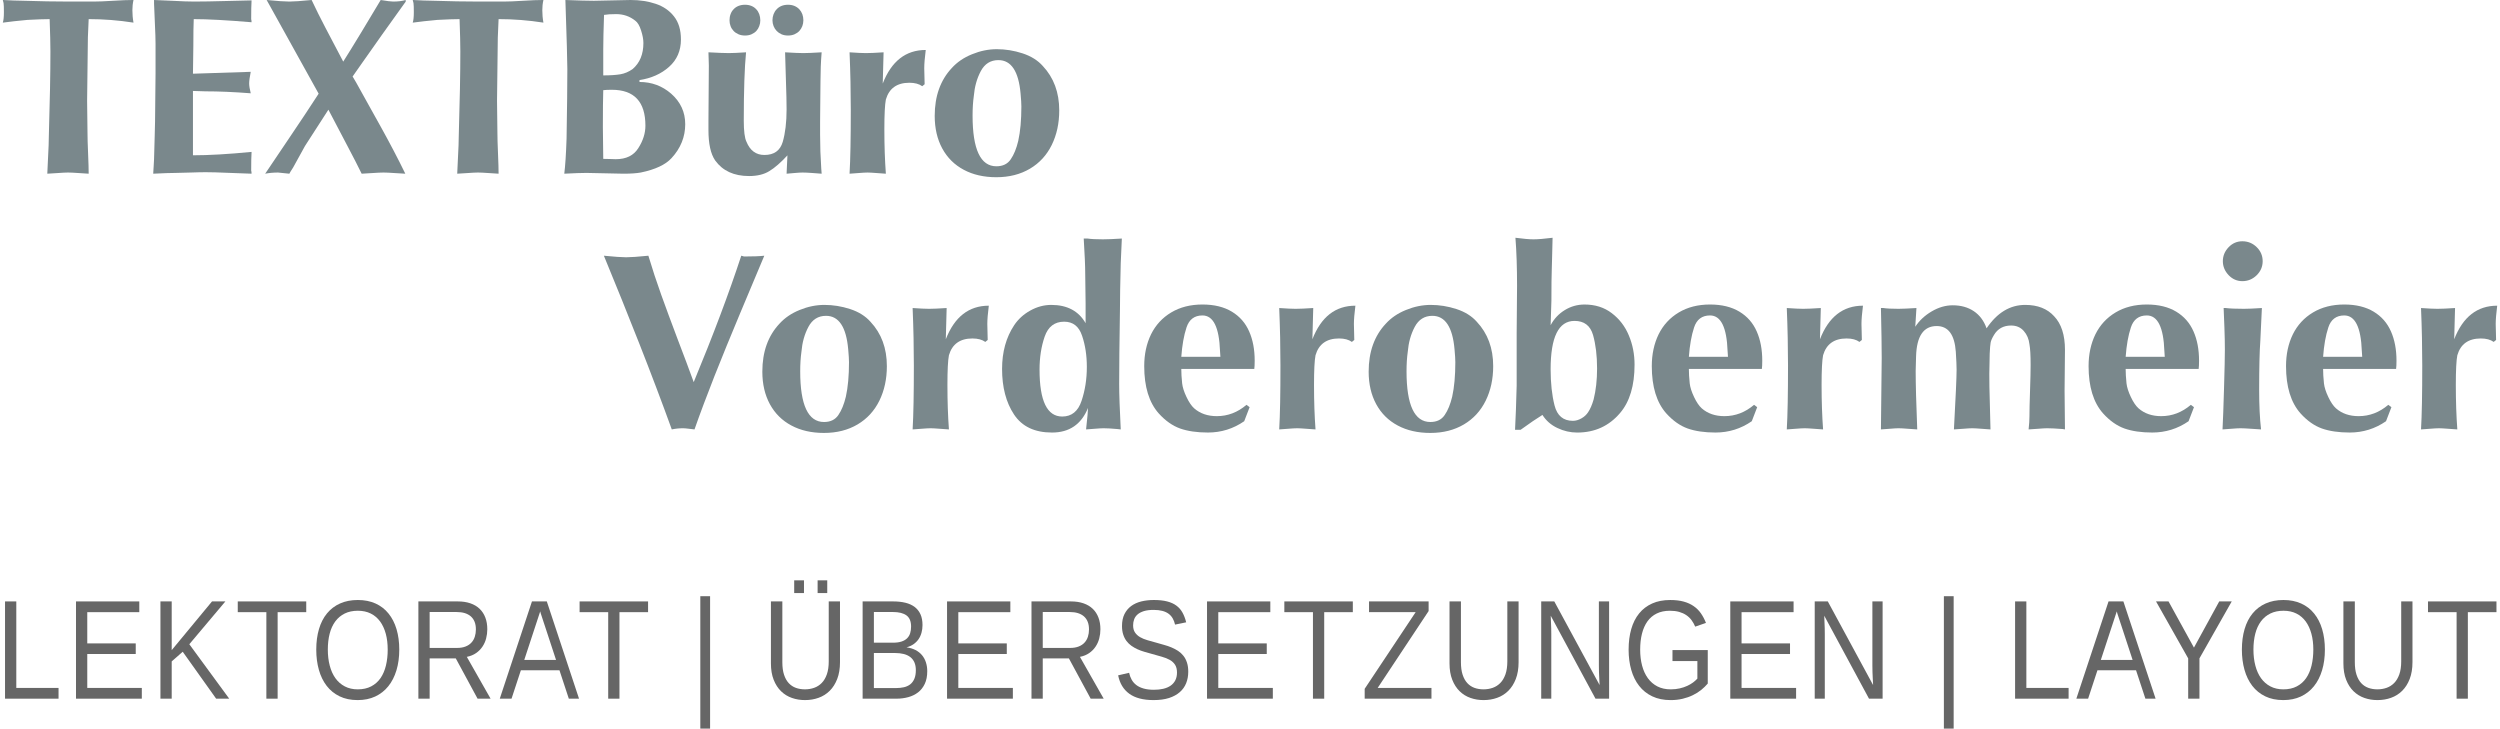 <?xml version="1.0" encoding="UTF-8"?>
<!DOCTYPE svg PUBLIC "-//W3C//DTD SVG 1.1//EN" "http://www.w3.org/Graphics/SVG/1.1/DTD/svg11.dtd">
<!-- Creator: CorelDRAW X7 -->
<svg xmlns="http://www.w3.org/2000/svg" xml:space="preserve" width="175px" height="51px" version="1.1" style="shape-rendering:geometricPrecision; text-rendering:geometricPrecision; image-rendering:optimizeQuality; fill-rule:evenodd; clip-rule:evenodd"
viewBox="0 0 4086697 1193655"
 xmlns:xlink="http://www.w3.org/1999/xlink">
 <defs>
  <style type="text/css">
   <![CDATA[
    .fil2 {fill:#666666;fill-rule:nonzero}
    .fil0 {fill:#7A888C;fill-rule:nonzero}
    .fil1 {fill:#7A888C;fill-rule:nonzero}
   ]]>
  </style>
 </defs>
 <g id="Ebene_x0020_1">
  <path class="fil0" d="M139404 61287c0,11726 -204,28994 -632,52017 -427,23023 -641,40179 -641,51691 0,5756 102,14496 315,26222 214,11726 326,20680 326,26854 0,7141 316,18225 958,33262 642,15026 958,26110 958,33251 -3199,-214 -8629,-529 -16412,-1069 -7681,-530 -13539,-846 -17482,-846 -3728,0 -9270,316 -16738,846 -7569,540 -13213,855 -17155,1069 214,-6713 642,-16524 1385,-29635 744,-13101 1070,-22911 1070,-29197 1803,-59586 2659,-106692 2659,-141339 0,-12256 -428,-29951 -1273,-53077 -8110,0 -20253,428 -36461,1284 -15668,1385 -29095,2985 -40281,4472 1273,-3840 1803,-9596 1803,-17267 0,-6816 -102,-11614 -530,-14711 -214,-428 -427,-1273 -641,-2557 -214,-1273 -428,-2129 -632,-2557 13743,744 24195,1172 31326,1172 29951,957 55114,1385 75468,1385l42848 0c7244,0 17584,-428 31123,-1273 13539,-856 24623,-1284 33363,-1284 -1283,5756 -1813,11298 -1813,16738 0,6499 530,13325 1813,20354 -24622,-3840 -49143,-5756 -73440,-5756l-1284 29951z"/>
  <path id="1" class="fil0" d="M247798 0c7457,214 18011,642 31652,1385 13651,744 24949,1172 34005,1172 14069,0 30695,-316 49990,-846 19183,-539 33893,-855 44121,-1069 -417,6825 -631,17053 -631,30694 417,1284 631,2985 631,5114 -40606,-3402 -72157,-5114 -94752,-5114 -428,9811 -642,24307 -642,43592 0,5114 -102,12683 -316,22922 -214,10228 -316,17797 -316,22911l94641 -3087c-1701,8527 -2557,14915 -2557,19183 0,3729 856,9057 2557,15984 -27598,-2129 -52333,-3199 -74185,-3199 -2129,0 -5429,-101 -10014,-315 -4584,-214 -8099,-316 -10442,-316l0 53178 0 52231c25581,0 57661,-1814 96026,-5542 -417,6713 -631,16951 -631,30592 417,1274 631,2985 631,5114 -8312,-214 -20782,-641 -37509,-1385 -16636,-744 -29106,-1070 -37419,-1070 -5542,0 -13743,112 -24826,540 -10982,428 -19081,632 -24307,632 -7672,0 -20039,428 -37093,1283 316,-2557 530,-6611 744,-12041 214,-5328 428,-9169 642,-11726 214,-7885 530,-20568 1069,-38162 530,-17583 744,-30796 744,-39649 0,-6815 102,-17268 316,-31224 214,-14069 326,-24623 326,-31551l0 -48604c0,-7141 -326,-18123 -1070,-32935 -743,-14711 -1171,-25683 -1385,-32936l0 -5756z"/>
  <path id="2" class="fil0" d="M432291 0c17380,1711 29737,2557 37204,2557 7030,0 19081,-846 36451,-2557 6825,14599 14385,29635 22494,45191 8201,15567 18011,34108 29309,55746 8201,-13000 18011,-28882 29309,-47535 11298,-18765 21954,-36562 32080,-53402 10024,1711 16840,2557 20466,2557 7997,0 14813,-846 20467,-2557l0 2669 -38906 54360c-5328,7559 -10656,15128 -15984,22697 -5338,7672 -10768,15241 -16096,22810 -5328,7569 -10666,15240 -15994,22809l5756 9699c6825,12255 13753,24837 20894,37622 7141,12795 13967,25051 20467,36776 6499,11726 13111,23981 19926,36980 6826,12898 13223,25693 19295,38162 -4055,-214 -10024,-529 -17797,-1069 -7784,-530 -13753,-846 -17910,-846 -4156,0 -10126,316 -18123,846 -8099,540 -13957,855 -17685,1069 -5756,-11725 -13326,-26752 -22922,-44763 -9484,-18123 -20039,-38162 -31550,-60116l-38366 59474 -17268 31337c-1283,2557 -2771,5012 -4482,7569 -1701,2557 -2985,4686 -3831,6499 -11511,-1283 -17695,-1915 -18551,-1915 -7569,0 -14598,632 -21098,1915 7569,-11399 20569,-30694 39008,-57874 18337,-27078 34535,-51487 48604,-73227l-85167 -153483z"/>
  <path id="3" class="fil0" d="M810987 61287c0,11726 -204,28994 -632,52017 -428,23023 -642,40179 -642,51691 0,5756 102,14496 316,26222 214,11726 326,20680 326,26854 0,7141 316,18225 958,33262 641,15026 957,26110 957,33251 -3199,-214 -8629,-529 -16412,-1069 -7681,-530 -13539,-846 -17481,-846 -3729,0 -9271,316 -16738,846 -7569,540 -13213,855 -17156,1069 214,-6713 642,-16524 1386,-29635 744,-13101 1070,-22911 1070,-29197 1803,-59586 2658,-106692 2658,-141339 0,-12256 -427,-29951 -1273,-53077 -8109,0 -20252,428 -36461,1284 -15668,1385 -29095,2985 -40280,4472 1273,-3840 1803,-9596 1803,-17267 0,-6816 -102,-11614 -530,-14711 -214,-428 -428,-1273 -642,-2557 -214,-1273 -428,-2129 -631,-2557 13742,744 24195,1172 31326,1172 29951,957 55113,1385 75468,1385l42848 0c7243,0 17583,-428 31122,-1273 13539,-856 24623,-1284 33364,-1284 -1284,5756 -1813,11298 -1813,16738 0,6499 529,13325 1813,20354 -24623,-3840 -49144,-5756 -73441,-5756l-1283 29951z"/>
  <path id="4" class="fil0" d="M1043126 134300c19825,0 37194,6398 51905,19183 15352,13539 23024,30165 23024,49989 0,20783 -7458,39334 -22382,55532 -9800,10768 -26650,18755 -50519,23665 -7142,1274 -16524,1915 -28250,1915 -6499,0 -16514,-214 -30053,-641 -13539,-428 -23767,-642 -30592,-642 -7997,0 -20141,428 -36349,1283 1599,-12785 2883,-31978 3739,-57558 845,-50204 1273,-88141 1273,-113834 0,-12469 -1059,-50203 -3199,-113192 21323,856 36879,1284 46689,1284 6928,0 17054,-214 30379,-642 13315,-428 23237,-642 29737,-642 15128,0 28881,2129 41249,6286 12357,4156 22381,10982 29950,20680 7570,9596 11298,22168 11298,37734 0,18327 -6509,33364 -19509,44875 -12897,11512 -29095,18654 -48390,21628l0 3097zm-11297 -21108c11827,-10126 17695,-24297 17695,-42736 0,-5970 -1284,-12795 -3841,-20680 -2445,-7784 -5643,-13112 -9484,-15883 -8955,-7141 -19397,-10768 -31336,-10768 -8415,0 -15027,428 -19825,1284 -856,24725 -1284,43490 -1284,56173l0 42950c11512,0 20895,-642 27934,-1813 7029,-1172 13743,-4045 20141,-8527zm-27608 147625c17166,0 29523,-6071 37092,-18337 7681,-12042 11512,-24195 11512,-36552 0,-39232 -18327,-58843 -54992,-58843 -5970,0 -10666,214 -14079,642 -417,13223 -631,33252 -631,60116 0,5654 102,14384 316,26008 213,11614 315,20467 315,26437 2354,0 5868,0 10453,203 4584,214 7885,326 10014,326z"/>
  <path id="5" class="fil1" d="M1285504 254532c-10880,11827 -20792,20456 -29635,25794 -8740,5430 -19824,8099 -33149,8099 -24837,0 -43378,-8527 -55634,-25580 -7355,-10667 -10982,-27292 -10982,-49990l0 -14609c0,-10330 112,-25468 326,-45405 204,-20038 316,-35167 316,-45405 0,-2659 -112,-6387 -316,-11084 -214,-4798 -326,-8415 -326,-10656 15455,856 26651,1284 33364,1284 6072,0 15556,-428 28250,-1284 -2456,24725 -3739,62143 -3739,112021 0,17053 1497,28565 4370,34423 5868,14496 15668,21750 29421,21750 15883,0 25795,-7142 30053,-21424 4157,-14395 6296,-32192 6296,-53402 0,-10555 -326,-26223 -1070,-47005 -743,-20680 -1171,-36135 -1385,-46363 13641,856 23665,1284 29849,1284 6285,0 16300,-428 30053,-1284 -1284,15353 -1916,31021 -1916,47321 0,7569 -112,18765 -326,33363 -214,14711 -315,25693 -315,33150l0 20996c0,18551 641,37194 1915,55746l642 8312c-3515,-214 -8639,-641 -15455,-1171 -6825,-530 -12153,-744 -15882,-744 -2669,0 -6927,214 -12683,744 -5868,530 -10340,957 -13427,1171l1385 -30052zm26111 -221280c0,3310 -642,6509 -1702,9494 -1181,2985 -2771,5644 -4910,7987 -2129,2241 -4798,4055 -7885,5440 -3199,1386 -6713,2027 -10656,2027 -3942,0 -7467,-641 -10656,-2027 -3097,-1385 -5756,-3199 -7895,-5440 -2231,-2343 -3943,-5002 -5114,-7987 -1172,-2985 -1814,-6184 -1814,-9494 0,-3617 642,-6928 1814,-10015 1171,-3086 2883,-5857 5114,-8099 2139,-2343 4798,-4156 7895,-5440 3189,-1273 6714,-1915 10656,-1915 3831,0 7355,642 10442,1915 3097,1284 5756,3097 7997,5440 2129,2242 3831,5013 5012,8099 1060,3087 1702,6398 1702,10015zm-70558 0c0,3310 -540,6509 -1712,9494 -1059,2985 -2658,5644 -4788,7987 -2139,2241 -4798,4055 -7895,5440 -3087,1386 -6713,2027 -10656,2027 -3942,0 -7457,-641 -10656,-2027 -3199,-1385 -5868,-3199 -7997,-5440 -2241,-2343 -3942,-5002 -5012,-7987 -1172,-2985 -1701,-6184 -1701,-9494 0,-3617 529,-6928 1701,-10015 1070,-3086 2771,-5857 5012,-8099 2129,-2343 4798,-4156 7997,-5440 3199,-1273 6714,-1915 10656,-1915 3841,0 7355,642 10442,1915 3199,1284 5756,3097 7895,5440 2231,2242 3831,5013 5002,8099 1070,3087 1712,6398 1712,10015z"/>
  <path id="6" class="fil1" d="M1506336 141228c-5114,-3729 -12143,-5654 -21098,-5654 -20252,0 -33150,9168 -38478,27506 -1599,8099 -2455,24296 -2455,48604 0,26966 856,51262 2455,72900 -3096,-214 -8098,-529 -14924,-1069 -6927,-530 -11940,-846 -15026,-846 -3525,0 -8527,316 -15027,846 -6397,540 -11298,855 -14496,1069 1385,-23451 2017,-58404 2017,-104879 0,-29421 -632,-60757 -2017,-94009 12041,856 20996,1284 26853,1284 6398,0 15995,-428 28892,-1284l-1386 51161c14273,-36664 37724,-55001 70446,-55001 -1599,12683 -2445,22707 -2445,29950 0,2670 102,6928 316,12796 214,5970 316,10442 316,13427l-3943 3199z"/>
  <path id="7" class="fil1" d="M1526793 189933c0,-32507 9382,-58730 28147,-78656 8527,-9383 19499,-16952 32936,-22382 13529,-5542 27068,-8313 40607,-8313 14069,0 28137,2231 42206,6816 13957,4584 25051,11511 33252,20792 17909,19071 26864,43378 26864,72687 0,21108 -4055,39863 -12255,56601 -8211,16626 -20039,29625 -35707,38895 -15668,9281 -34006,13967 -55114,13967 -20354,0 -38152,-4054 -53290,-12153 -15240,-8099 -26966,-19713 -35279,-34953 -8201,-15139 -12367,-32834 -12367,-53301zm64058 -32609c-1386,9800 -2017,20466 -2017,32080 0,55317 12999,83027 39007,83027 10554,0 18439,-3831 23553,-11512 5226,-7569 9271,-17583 12256,-30053 3413,-15352 5124,-34219 5124,-56387 0,-4686 -428,-11613 -1284,-20996 -3198,-36664 -15352,-55002 -36348,-55002 -12897,0 -22484,6082 -28881,18124 -6398,12041 -10127,25692 -11410,40719z"/>
  <path class="fil0" d="M1133234 703540c-1915,-214 -4900,-529 -9057,-1069 -4156,-530 -7355,-846 -9596,-846 -6500,0 -12684,632 -18552,1915 -15984,-44121 -33567,-90596 -52750,-139414 -19193,-48818 -38691,-97208 -58516,-145170 17267,1711 29411,2557 36552,2557 7142,0 19295,-846 36349,-2557 6397,21424 13427,42746 20996,63844 7569,21108 16524,45303 26864,72697 10442,27282 19285,50835 26426,70558 32294,-77913 58201,-146983 77913,-207099 1182,326 2140,530 2771,744 642,112 1182,326 1712,540 14924,0 26008,-428 33251,-1284 -10870,25906 -24195,57447 -39751,94651 -15566,37092 -29523,71413 -42002,102852 -12358,31550 -23340,60543 -32610,87081z"/>
  <path id="1" class="fil0" d="M1244388 608889c0,-32508 9383,-58730 28148,-78656 8527,-9383 19499,-16952 32936,-22382 13529,-5542 27068,-8313 40607,-8313 14068,0 28137,2231 42206,6815 13957,4585 25051,11512 33252,20793 17909,19071 26864,43378 26864,72687 0,21108 -4055,39863 -12256,56601 -8211,16626 -20038,29625 -35707,38895 -15668,9281 -34005,13967 -55113,13967 -20355,0 -38152,-4054 -53290,-12153 -15241,-8099 -26966,-19713 -35279,-34953 -8201,-15139 -12368,-32834 -12368,-53301zm64058 -32609c-1385,9800 -2017,20466 -2017,32080 0,55317 12999,83027 39008,83027 10554,0 18439,-3831 23553,-11512 5226,-7569 9271,-17583 12255,-30053 3413,-15352 5125,-34219 5125,-56387 0,-4686 -428,-11613 -1284,-20996 -3199,-36664 -15352,-55002 -36348,-55002 -12898,0 -22484,6082 -28882,18124 -6397,12041 -10126,25692 -11410,40719z"/>
  <path id="2" class="fil0" d="M1609657 560184c-5114,-3729 -12144,-5654 -21098,-5654 -20253,0 -33150,9168 -38478,27505 -1600,8099 -2455,24297 -2455,48604 0,26966 855,51263 2455,72901 -3097,-214 -8099,-529 -14925,-1069 -6927,-530 -11939,-846 -15026,-846 -3525,0 -8527,316 -15026,846 -6398,540 -11298,855 -14497,1069 1385,-23451 2017,-58404 2017,-104879 0,-29421 -632,-60757 -2017,-94009 12041,856 20996,1284 26854,1284 6398,0 15994,-428 28891,-1284l-1385 51161c14272,-36664 37724,-55002 70446,-55002 -1600,12684 -2445,22708 -2445,29951 0,2669 101,6928 315,12796 214,5970 316,10442 316,13427l-3942 3199z"/>
  <path id="3" class="fil0" d="M1777321 390818c5429,856 13742,1284 24938,1284 7243,0 17696,-428 31123,-1284 -642,12796 -1172,26223 -1814,40291 -855,33252 -1273,58405 -1273,75356 -856,54788 -1284,95711 -1284,122891 0,16198 856,40821 2557,74184l-5756 -641c-9382,-846 -16839,-1274 -22381,-1274 -3301,0 -8211,316 -14599,846 -6397,540 -11084,855 -14069,1069 2130,-19295 3189,-31020 3189,-35177 -10972,26864 -30582,40291 -58934,40291 -28463,0 -49144,-9800 -62245,-29523 -13111,-19712 -19621,-44661 -19621,-74714 0,-27822 6612,-51691 19835,-71627 6500,-9801 15241,-17798 26324,-23981 11084,-6184 22596,-9271 34424,-9271 26110,0 44875,10014 56275,29951l0 -32620c0,-5114 -102,-12999 -316,-23655 -214,-10666 -316,-18653 -316,-24195 0,-13223 -856,-32620 -2455,-58201l6398 0zm-78769 214771c0,51263 12367,76843 37194,76843 15352,0 26008,-8629 31662,-25784 5756,-17166 8629,-35605 8629,-55430 0,-18653 -2557,-35706 -7783,-51059 -5114,-15454 -14915,-23125 -29411,-23125 -15567,0 -26223,8099 -31877,24409 -5643,16310 -8414,34321 -8414,54146z"/>
  <path id="4" class="fil0" d="M1994852 584592c-214,-1069 -316,-2669 -316,-4798 0,-2129 -102,-3728 -316,-4686 -1386,-38906 -10982,-58302 -28779,-58302 -13112,0 -21852,6601 -26121,19712 -4370,13223 -7141,29207 -8527,48074l64059 0zm-64059 19825c0,6612 428,14599 1386,23665 754,6500 3097,13957 7141,22382 3953,8415 8211,14599 12582,18541 9698,8527 22065,12795 37092,12795 17909,0 34107,-6183 48604,-18551l5114 3841 -8843 23023c-17909,12358 -37734,18541 -59474,18541 -17909,0 -33149,-2241 -45517,-6601 -12469,-4482 -24195,-12694 -35065,-24735 -15882,-17899 -23767,-43694 -23767,-77485 0,-19397 3729,-36777 11186,-52119 7569,-15240 18551,-27180 33048,-35819 14384,-8628 31550,-12999 51161,-12999 19284,0 35279,3943 48176,11726 12897,7783 22269,18541 28351,32396 6072,13753 9057,29747 9057,47972 0,5970 -214,10442 -642,13427l-119590 0z"/>
  <path id="5" class="fil0" d="M2210264 560184c-5114,-3729 -12144,-5654 -21098,-5654 -20253,0 -33150,9168 -38478,27505 -1600,8099 -2455,24297 -2455,48604 0,26966 855,51263 2455,72901 -3097,-214 -8099,-529 -14925,-1069 -6927,-530 -11939,-846 -15026,-846 -3525,0 -8527,316 -15026,846 -6398,540 -11298,855 -14497,1069 1385,-23451 2017,-58404 2017,-104879 0,-29421 -632,-60757 -2017,-94009 12041,856 20996,1284 26854,1284 6398,0 15994,-428 28891,-1284l-1385 51161c14272,-36664 37724,-55002 70446,-55002 -1600,12684 -2445,22708 -2445,29951 0,2669 101,6928 315,12796 214,5970 316,10442 316,13427l-3942 3199z"/>
  <path id="6" class="fil0" d="M2237759 608889c0,-32508 9383,-58730 28148,-78656 8527,-9383 19499,-16952 32936,-22382 13529,-5542 27068,-8313 40607,-8313 14069,0 28137,2231 42206,6815 13957,4585 25051,11512 33252,20793 17909,19071 26864,43378 26864,72687 0,21108 -4055,39863 -12256,56601 -8211,16626 -20038,29625 -35706,38895 -15669,9281 -34006,13967 -55114,13967 -20354,0 -38152,-4054 -53290,-12153 -15241,-8099 -26966,-19713 -35279,-34953 -8201,-15139 -12368,-32834 -12368,-53301zm64059 -32609c-1386,9800 -2017,20466 -2017,32080 0,55317 12999,83027 39007,83027 10554,0 18439,-3831 23553,-11512 5226,-7569 9271,-17583 12256,-30053 3412,-15352 5124,-34219 5124,-56387 0,-4686 -428,-11613 -1284,-20996 -3199,-36664 -15352,-55002 -36348,-55002 -12897,0 -22484,6082 -28881,18124 -6398,12041 -10127,25692 -11410,40719z"/>
  <path id="7" class="fil0" d="M2477580 704182c1070,-19611 1916,-43704 2659,-72269l0 -86328c0,-8741 112,-21638 326,-38804 214,-17155 316,-30052 316,-38579 0,-29523 -845,-55746 -2659,-78667 12898,1711 22810,2567 29523,2567 7356,0 17798,-856 31337,-2567l-642 26222c0,2883 -102,6826 -316,12052 -214,5216 -326,9056 -326,11613 -428,11940 -642,29635 -642,53077 0,4482 -214,11196 -631,20150 -428,8955 -642,15668 -642,20141 5542,-10442 13213,-18653 23125,-24725 9913,-6082 20681,-9169 32406,-9169 17370,0 32294,4686 44662,14181 12357,9372 21740,21526 27923,36451 6286,14914 9373,30908 9373,47850 0,34321 -7885,60757 -23767,79298 -18114,21322 -41565,31978 -70130,31978 -11298,0 -22066,-2445 -32508,-7457 -10442,-4900 -18551,-12041 -24511,-21424 -9169,5644 -21108,13753 -35819,24409l-9057 0zm94753 -14710c4686,0 9383,-1386 14069,-4055 4686,-2659 8313,-6072 10870,-10014 3413,-5012 6500,-12042 9067,-20996 3728,-14925 5644,-31765 5644,-50632 0,-21098 -2242,-39435 -6612,-54889 -4472,-15455 -14599,-23126 -30369,-23126 -26120,0 -39119,26426 -39119,79299 0,22596 2129,42308 6398,59148 4258,16840 14282,25265 30052,25265z"/>
  <path id="8" class="fil0" d="M2826427 584592c-214,-1069 -316,-2669 -316,-4798 0,-2129 -102,-3728 -316,-4686 -1385,-38906 -10982,-58302 -28779,-58302 -13111,0 -21852,6601 -26121,19712 -4370,13223 -7141,29207 -8526,48074l64058 0zm-64058 19825c0,6612 428,14599 1385,23665 754,6500 3097,13957 7141,22382 3953,8415 8212,14599 12582,18541 9698,8527 22066,12795 37092,12795 17910,0 34107,-6183 48604,-18551l5114 3841 -8842 23023c-17910,12358 -37735,18541 -59474,18541 -17910,0 -33150,-2241 -45518,-6601 -12469,-4482 -24195,-12694 -35065,-24735 -15882,-17899 -23767,-43694 -23767,-77485 0,-19397 3729,-36777 11186,-52119 7569,-15240 18551,-27180 33048,-35819 14384,-8628 31550,-12999 51161,-12999 19285,0 35279,3943 48176,11726 12897,7783 22270,18541 28351,32396 6072,13753 9057,29747 9057,47972 0,5970 -214,10442 -642,13427l-119589 0z"/>
  <path id="9" class="fil0" d="M3041839 560184c-5114,-3729 -12143,-5654 -21098,-5654 -20253,0 -33150,9168 -38478,27505 -1599,8099 -2455,24297 -2455,48604 0,26966 856,51263 2455,72901 -3097,-214 -8099,-529 -14924,-1069 -6928,-530 -11940,-846 -15027,-846 -3525,0 -8527,316 -15026,846 -6398,540 -11298,855 -14497,1069 1386,-23451 2017,-58404 2017,-104879 0,-29421 -631,-60757 -2017,-94009 12042,856 20996,1284 26854,1284 6398,0 15994,-428 28892,-1284l-1386 51161c14273,-36664 37724,-55002 70446,-55002 -1600,12684 -2445,22708 -2445,29951 0,2669 102,6928 316,12796 214,5970 315,10442 315,13427l-3942 3199z"/>
  <path id="10" class="fil0" d="M3080959 504652c5541,856 13752,1284 24724,1284 5970,0 15781,-428 29523,-1284l-1915 30695c6500,-10014 15454,-18439 26864,-25153 11400,-6713 22912,-10014 34423,-10014 13427,0 24939,3189 34536,9586 9586,6398 16625,15780 20996,28138 17267,-25581 38365,-38366 63314,-38366 20355,0 36125,6184 47321,18541 11827,12368 17797,30695 17797,55002 0,7457 -102,18541 -316,33363 -214,14813 -326,26009 -326,33680 0,7243 112,17797 326,31866 214,14069 316,24623 316,31550l-3729 -641c-11083,-846 -19610,-1274 -25682,-1274 -2985,0 -7895,316 -14497,846 -6713,540 -11939,855 -15668,1069 958,-8425 1386,-15454 1386,-21108 0,-9372 316,-23441 957,-42308 642,-18867 958,-32834 958,-42105 0,-15770 -642,-27067 -1915,-33893 -958,-8629 -4055,-15984 -9281,-21852 -5216,-5970 -12143,-8955 -20782,-8955 -12571,0 -21954,5227 -28026,15455 -3199,5226 -5012,9494 -5542,12683 -641,3199 -1069,9169 -1497,17909 0,3729 -102,9271 -316,16738 -214,7457 -326,12999 -326,16514 0,13437 214,28148 754,44132 418,15984 845,31550 1171,46790 -3310,-214 -8312,-529 -14924,-1069 -6714,-530 -11726,-846 -15026,-846 -3199,0 -8099,316 -14609,846 -6500,540 -11614,855 -15342,1069 2872,-52546 4370,-85166 4370,-97849 0,-6072 -428,-15872 -1284,-29411 -2027,-28138 -12469,-42105 -31336,-42105 -21526,0 -32824,16524 -33781,49776 0,2771 -112,6825 -326,12041 -214,5226 -316,9067 -316,11726 0,21210 845,53188 2557,95822 -3515,-214 -8527,-529 -15352,-1069 -6714,-530 -11828,-846 -15455,-846 -3086,0 -7783,316 -13956,846 -6296,540 -11196,855 -14711,1069 0,-12999 214,-32508 642,-58516 417,-26008 631,-45507 631,-58516 0,-17910 -427,-45191 -1273,-81856l3943 0z"/>
  <path id="11" class="fil0" d="M3542039 584592c-214,-1069 -316,-2669 -316,-4798 0,-2129 -101,-3728 -315,-4686 -1386,-38906 -10982,-58302 -28780,-58302 -13111,0 -21852,6601 -26120,19712 -4371,13223 -7142,29207 -8527,48074l64058 0zm-64058 19825c0,6612 428,14599 1385,23665 754,6500 3097,13957 7142,22382 3953,8415 8211,14599 12581,18541 9699,8527 22066,12795 37092,12795 17910,0 34108,-6183 48604,-18551l5115 3841 -8843 23023c-17910,12358 -37734,18541 -59474,18541 -17909,0 -33150,-2241 -45517,-6601 -12470,-4482 -24195,-12694 -35065,-24735 -15882,-17899 -23767,-43694 -23767,-77485 0,-19397 3728,-36777 11185,-52119 7570,-15240 18552,-27180 33048,-35819 14385,-8628 31551,-12999 51161,-12999 19285,0 35279,3943 48176,11726 12898,7783 22270,18541 28352,32396 6072,13753 9056,29747 9056,47972 0,5970 -213,10442 -641,13427l-119590 0z"/>
  <path id="12" class="fil0" d="M3637862 676045c214,-4483 428,-11084 642,-19825 213,-8741 427,-15352 641,-19825 958,-31662 1386,-52760 1386,-63314 0,-10228 -214,-22280 -744,-36237 -642,-13967 -1070,-24735 -1283,-32192l3300 0c6724,856 16738,1284 29951,1284 6724,0 16524,-428 29421,-1284l-2557 53718c-1283,17482 -1915,44336 -1915,80582 0,24939 1059,46465 3087,64588 -3087,-214 -8527,-529 -16310,-1069 -7671,-530 -13529,-846 -17482,-846 -3300,0 -8313,316 -14812,846 -6612,540 -11400,855 -14497,1069l1172 -27495zm31336 -280754c9067,0 16952,3198 23451,9596 6500,6286 9811,14069 9811,23024 0,8954 -3311,16625 -9912,23125 -6612,6398 -14395,9596 -23350,9596 -8741,0 -16300,-3300 -22596,-9912 -6183,-6611 -9372,-14181 -9372,-22809 0,-8741 3189,-16310 9372,-22810 6184,-6499 13753,-9810 22596,-9810z"/>
  <path id="13" class="fil0" d="M3865529 584592c-214,-1069 -316,-2669 -316,-4798 0,-2129 -101,-3728 -315,-4686 -1386,-38906 -10982,-58302 -28780,-58302 -13111,0 -21852,6601 -26120,19712 -4371,13223 -7142,29207 -8527,48074l64058 0zm-64058 19825c0,6612 428,14599 1385,23665 754,6500 3097,13957 7142,22382 3953,8415 8211,14599 12581,18541 9699,8527 22066,12795 37092,12795 17910,0 34108,-6183 48604,-18551l5115 3841 -8843 23023c-17910,12358 -37734,18541 -59474,18541 -17909,0 -33150,-2241 -45517,-6601 -12470,-4482 -24195,-12694 -35065,-24735 -15882,-17899 -23767,-43694 -23767,-77485 0,-19397 3728,-36777 11185,-52119 7570,-15240 18552,-27180 33048,-35819 14385,-8628 31551,-12999 51161,-12999 19285,0 35279,3943 48176,11726 12898,7783 22270,18541 28352,32396 6072,13753 9056,29747 9056,47972 0,5970 -214,10442 -641,13427l-119590 0z"/>
  <path id="14" class="fil0" d="M4080941 560184c-5114,-3729 -12143,-5654 -21098,-5654 -20252,0 -33149,9168 -38477,27505 -1600,8099 -2456,24297 -2456,48604 0,26966 856,51263 2456,72901 -3097,-214 -8099,-529 -14925,-1069 -6927,-530 -11940,-846 -15026,-846 -3525,0 -8527,316 -15027,846 -6397,540 -11298,855 -14496,1069 1385,-23451 2017,-58404 2017,-104879 0,-29421 -632,-60757 -2017,-94009 12041,856 20996,1284 26854,1284 6397,0 15994,-428 28891,-1284l-1386 51161c14273,-36664 37724,-55002 70446,-55002 -1599,12684 -2445,22708 -2445,29951 0,2669 102,6928 316,12796 214,5970 316,10442 316,13427l-3943 3199z"/>
  <polygon class="fil2" points="3657,1144674 3657,985333 22117,985333 22117,1127070 91320,1127070 91320,1144674 "/>
  <polygon id="1" class="fil2" points="119926,1144674 119926,985333 223633,985333 223633,1002937 138385,1002937 138385,1054119 217796,1054119 217796,1071488 138385,1071488 138385,1127070 227749,1127070 227749,1144674 "/>
  <polygon id="2" class="fil2" points="349529,1144674 294772,1067780 276720,1083611 276720,1144674 258260,1144674 258260,985333 276720,985333 276720,1065162 342775,985333 364667,985333 305581,1055473 370943,1144674 "/>
  <polygon id="3" class="fil2" points="450262,1002937 450262,1144674 431812,1144674 431812,1002937 384940,1002937 384940,985333 497134,985333 497134,1002937 "/>
  <path id="4" class="fil2" d="M649547 1064275c0,12429 -1538,23778 -4615,33924 -3076,10188 -7528,18918 -13396,26172 -5827,7223 -12948,12815 -21373,16748 -8415,3902 -18001,5868 -28729,5868 -11297,0 -21220,-2038 -29675,-6174 -8446,-4095 -15506,-9841 -21160,-17176 -5674,-7375 -9922,-16096 -12754,-26212 -2873,-10106 -4289,-21149 -4289,-33150 0,-12438 1497,-23665 4452,-33659 2954,-10044 7325,-18571 13111,-25631 5786,-7029 12877,-12470 21373,-16259 8466,-3820 18174,-5705 29187,-5705 10880,0 20548,1925 29014,5746 8455,3861 15535,9301 21240,16411 5746,7060 10126,15628 13122,25622 2984,10044 4492,21200 4492,33475zm-18948 0c0,-9576 -1050,-18296 -3189,-26140 -2149,-7835 -5257,-14507 -9352,-20110 -4136,-5552 -9230,-9882 -15291,-12887 -6082,-3016 -13122,-4524 -21088,-4524 -8140,0 -15312,1508 -21465,4524 -6153,3005 -11328,7335 -15454,12887 -4136,5603 -7243,12275 -9230,20110 -2017,7844 -3036,16564 -3036,26140 0,9566 1050,18327 3158,26284 2068,7946 5176,14822 9271,20568 4136,5756 9230,10228 15383,13437 6112,3199 13152,4829 21128,4829 8537,0 15903,-1630 22097,-4869 6184,-3240 11298,-7753 15301,-13509 3963,-5756 6917,-12663 8863,-20609 1936,-7997 2904,-16717 2904,-26131z"/>
  <path id="5" class="fil2" d="M777837 1144674l-35697 -66004 -42817 0 0 66004 -18460 0 0 -159341 64558 0c7762,0 14649,1039 20680,3128 6021,2088 11043,5053 15138,8995 4086,3933 7203,8721 9342,14395 2150,5634 3199,12042 3199,19142 0,5063 -642,10045 -1905,14945 -1253,4900 -3280,9372 -6021,13468 -2720,4095 -6194,7610 -10411,10534 -4208,2934 -9271,5022 -15220,6224l38936 68510 -21322 0zm-2751 -113446c0,-4860 -723,-9027 -2149,-12582 -1406,-3555 -3515,-6489 -6225,-8883 -2761,-2354 -6082,-4126 -9953,-5318 -3891,-1161 -8303,-1742 -13325,-1742l-44111 0 0 58822 44967 0c5297,0 9912,-764 13834,-2313 3933,-1538 7162,-3667 9638,-6408 2506,-2699 4360,-5908 5541,-9606 1172,-3709 1783,-7682 1783,-11970z"/>
  <path id="6" class="fil2" d="M927337 1144674l-15343 -46556 -63212 0 -15302 46556 -19264 0 52730 -159341 24327 0 52781 159341 -16717 0zm-38244 -116187c-1059,-3005 -2058,-6061 -3036,-9148l-2750 -8415 -2068 -6255c-489,-1661 -734,-2659 -734,-3046 -193,387 -570,1385 -1049,3087 -520,1701 -1212,3779 -2058,6296l-2801 8526 -2985 9067 -17288 52618 52088 0 -17319 -52730z"/>
  <polygon id="7" class="fil2" points="1010313,1002937 1010313,1144674 991863,1144674 991863,1002937 944991,1002937 944991,985333 1057185,985333 1057185,1002937 "/>
  <path id="8" class="fil2" d="M1314263 1146987c-7518,0 -14639,-1151 -21362,-3505 -6714,-2322 -12663,-5990 -17777,-10931 -5094,-4941 -9139,-11196 -12134,-18755 -3046,-7610 -4533,-16595 -4533,-26986l0 -101477 18704 0 0 99623c0,8068 927,14904 2781,20497 1864,5644 4411,10228 7692,13743 3280,3555 7212,6143 11695,7762 4503,1620 9433,2435 14822,2435 5298,0 10320,-815 15047,-2475 4747,-1661 8914,-4320 12469,-7947 3566,-3596 6357,-8343 8425,-14170 2058,-5868 3077,-12969 3077,-21312l0 -98156 18449 0 0 99429c0,10656 -1538,19845 -4574,27679 -3036,7804 -7121,14242 -12306,19377 -5175,5134 -11247,8954 -18215,11430 -6917,2506 -14364,3739 -22260,3739zm20681 -175315l0 -20843 15790 0 0 20843 -15790 0zm-38366 0l0 -20843 16035 0 0 20843 -16035 0z"/>
  <path id="9" class="fil2" d="M1514568 1099707c0,8109 -1345,14976 -4055,20691 -2669,5674 -6316,10340 -10972,13936 -4604,3545 -9953,6174 -16065,7834 -6062,1661 -12459,2506 -19183,2506l-55613 0 0 -159341 49908 0c7579,0 14364,734 20273,2201 5949,1467 11012,3779 15179,6948 4136,3168 7284,7182 9474,12041 2180,4870 3281,10697 3281,17492 0,4431 -530,8608 -1620,12500 -1049,3942 -2669,7487 -4859,10697 -2181,3158 -4941,5898 -8222,8221 -3311,2272 -7121,4014 -11491,5134 5511,774 10401,2241 14700,4401 4238,2201 7763,4972 10636,8374 2832,3393 4982,7335 6449,11848 1446,4483 2180,9301 2180,14517zm-26477 -73115c0,-8567 -2547,-14700 -7600,-18368 -5063,-3667 -12398,-5521 -21984,-5521l-31367 0 0 50254 31367 0c5470,0 10085,-611 13844,-1854 3769,-1233 6805,-3005 9148,-5287 2344,-2313 4004,-5053 5053,-8293 1019,-3249 1539,-6876 1539,-10931zm7783 71414c0,-5053 -815,-9342 -2394,-12887 -1589,-3515 -3851,-6449 -6795,-8690 -3005,-2282 -6561,-3932 -10768,-4982 -4177,-1039 -8914,-1579 -14130,-1579l-34647 0 0 57437 36185 0c4768,0 9108,-469 13071,-1355 3962,-927 7375,-2506 10289,-4748 2873,-2271 5134,-5287 6744,-9066 1630,-3749 2445,-8456 2445,-14130z"/>
  <polygon id="10" class="fil2" points="1547014,1144674 1547014,985333 1650712,985333 1650712,1002937 1565474,1002937 1565474,1054119 1644885,1054119 1644885,1071488 1565474,1071488 1565474,1127070 1654838,1127070 1654838,1144674 "/>
  <path id="11" class="fil2" d="M1782323 1144674l-35697 -66004 -42818 0 0 66004 -18459 0 0 -159341 64557 0c7763,0 14650,1039 20681,3128 6020,2088 11043,5053 15138,8995 4085,3933 7203,8721 9342,14395 2149,5634 3199,12042 3199,19142 0,5063 -642,10045 -1905,14945 -1243,4900 -3281,9372 -6021,13468 -2720,4095 -6194,7610 -10401,10534 -4218,2934 -9281,5022 -15230,6224l38936 68510 -21322 0zm-2751 -113446c0,-4860 -723,-9027 -2150,-12582 -1405,-3555 -3514,-6489 -6224,-8883 -2761,-2354 -6082,-4126 -9953,-5318 -3892,-1161 -8303,-1742 -13325,-1742l-44112 0 0 58822 44967 0c5298,0 9913,-764 13835,-2313 3932,-1538 7162,-3667 9637,-6408 2506,-2699 4360,-5908 5542,-9606 1172,-3709 1783,-7682 1783,-11970z"/>
  <path id="12" class="fil2" d="M1942183 1100675c0,6713 -1131,12928 -3403,18561 -2261,5675 -5694,10575 -10401,14670 -4686,4126 -10564,7335 -17645,9648 -7121,2282 -15546,3433 -25295,3433 -17084,0 -30389,-3474 -39904,-10422 -9556,-6948 -15586,-16982 -18215,-30104l17971 -4207c896,4167 2271,7916 4177,11308 1894,3392 4451,6326 7640,8761 3199,2476 7203,4360 11950,5715 4727,1355 10391,2048 16992,2048 5542,0 10646,-540 15251,-1620 4656,-1121 8629,-2781 11899,-5063 3280,-2241 5878,-5165 7732,-8720 1864,-3586 2802,-7875 2802,-12816 0,-5216 -1060,-9424 -3118,-12663 -2058,-3240 -4941,-5909 -8618,-8028 -3688,-2088 -8140,-3861 -13285,-5287l-16962 -4788c-3718,-1080 -7518,-2160 -11450,-3240 -3882,-1120 -7600,-2475 -11206,-4095 -3566,-1620 -6887,-3545 -9994,-5715 -3077,-2190 -5787,-4819 -8099,-7865 -2303,-3056 -4096,-6601 -5379,-10615 -1335,-4055 -1987,-8731 -1987,-13977 0,-7529 1335,-14008 3973,-19376 2670,-5369 6306,-9811 11003,-13285 4655,-3433 10197,-5980 16554,-7559 6398,-1589 13274,-2353 20640,-2353 8455,0 15699,764 21730,2312 6071,1549 11175,3861 15301,6948 4167,3087 7488,6907 9953,11461 2516,4554 4503,9810 5990,15831l-18205 3739c-855,-3861 -2190,-7253 -3932,-10300 -1732,-3015 -4004,-5521 -6795,-7569 -2832,-2047 -6235,-3586 -10248,-4635 -3963,-1039 -8660,-1579 -14028,-1579 -6357,0 -11665,652 -15995,1966 -4299,1355 -7773,3128 -10360,5410 -2629,2271 -4503,4941 -5634,7987 -1171,3046 -1742,6367 -1742,9922 0,4747 1019,8649 3077,11695 2068,3087 4859,5634 8343,7681 3484,2007 7529,3709 12133,5013 4666,1314 9475,2669 14589,4095 0,0 4207,1202 12622,3596 4207,1111 8262,2506 12102,4126 3851,1620 7447,3515 10799,5674 3321,2201 6235,4860 8751,8028 2506,3128 4442,6866 5817,11155 1426,4289 2109,9301 2109,15098z"/>
  <polygon id="13" class="fil2" points="1972939,1144674 1972939,985333 2076636,985333 2076636,1002937 1991398,1002937 1991398,1054119 2070798,1054119 2070798,1071488 1991398,1071488 1991398,1127070 2080762,1127070 2080762,1144674 "/>
  <polygon id="14" class="fil2" points="2164930,1002937 2164930,1144674 2146481,1144674 2146481,1002937 2099608,1002937 2099608,985333 2211802,985333 2211802,1002937 "/>
  <polygon id="15" class="fil2" points="2340642,1144674 2231240,1144674 2231240,1128497 2314735,1002937 2238360,1002937 2238360,985333 2335986,985333 2335986,1001124 2252521,1127070 2340642,1127070 "/>
  <path id="16" class="fil2" d="M2426043 1146987c-7519,0 -14650,-1151 -21363,-3505 -6724,-2322 -12673,-5990 -17777,-10931 -5094,-4941 -9149,-11196 -12134,-18755 -3046,-7610 -4543,-16595 -4543,-26986l0 -101477 18704 0 0 99623c0,8068 927,14904 2791,20497 1854,5644 4411,10228 7692,13743 3280,3555 7212,6143 11695,7762 4492,1620 9433,2435 14812,2435 5298,0 10320,-815 15057,-2475 4737,-1661 8904,-4320 12459,-7947 3576,-3596 6357,-8343 8436,-14170 2057,-5868 3076,-12969 3076,-21312l0 -98156 18439 0 0 99429c0,10656 -1538,19845 -4564,27679 -3035,7804 -7131,14242 -12306,19377 -5185,5134 -11247,8954 -18215,11430 -6917,2506 -14364,3739 -22259,3739z"/>
  <path id="17" class="fil2" d="M2609385 1144674l-73339 -135910c0,0 112,3668 448,11003 163,3086 275,6326 357,9759 81,3444 122,6490 122,9148l0 106000 -16514 0 0 -159341 21414 0 74235 137031c-173,-3708 -336,-7417 -570,-11115 -173,-3168 -326,-6642 -448,-10391 -133,-3739 -163,-7294 -163,-10686l0 -104839 16748 0 0 159341 -22290 0z"/>
  <path id="18" class="fil2" d="M2663653 1064306c0,-12429 1447,-23655 4319,-33690 2873,-10004 7172,-18571 12918,-25601 5705,-7059 12826,-12459 21332,-16289 8456,-3820 18327,-5705 29544,-5705 8425,0 15780,845 22106,2587 6306,1732 11767,4238 16422,7488 4666,3199 8578,7142 11818,11767 3239,4676 5990,9881 8262,15678l-17604 6092c-1661,-3892 -3688,-7488 -6072,-10687 -2394,-3209 -5267,-5949 -8618,-8190 -3362,-2272 -7254,-4014 -11665,-5287 -4411,-1233 -9464,-1855 -15138,-1855 -8252,0 -15454,1508 -21608,4524 -6153,3005 -11216,7335 -15179,12887 -4003,5603 -6968,12316 -8944,20150 -1987,7834 -2955,16565 -2955,26131 0,9576 1060,18337 3189,26294 2109,7946 5267,14781 9433,20527 4208,5797 9434,10269 15669,13478 6275,3199 13518,4788 21689,4788 5378,0 10330,-540 14853,-1589 4533,-1039 8628,-2435 12306,-4126 3647,-1701 6887,-3555 9637,-5634 2751,-2088 5053,-4176 6958,-6295l0 -28678 -40800 0 0 -18062 57803 0 0 54879c-3077,3637 -6642,7111 -10697,10391 -4034,3281 -8649,6174 -13753,8639 -5134,2517 -10727,4483 -16788,5909 -6082,1426 -12551,2160 -19519,2160 -11492,0 -21567,-2038 -30186,-6174 -8618,-4095 -15790,-9841 -21495,-17176 -5746,-7335 -10045,-16055 -12918,-26171 -2872,-10116 -4319,-21149 -4319,-33160z"/>
  <polygon id="19" class="fil2" points="2830227,1144674 2830227,985333 2933924,985333 2933924,1002937 2848686,1002937 2848686,1054119 2928087,1054119 2928087,1071488 2848686,1071488 2848686,1127070 2938050,1127070 2938050,1144674 "/>
  <path id="20" class="fil2" d="M3057487 1144674l-73349 -135910c0,0 122,3668 448,11003 163,3086 285,6326 367,9759 71,3444 112,6490 112,9148l0 106000 -16514 0 0 -159341 21424 0 74225 137031c-173,-3708 -326,-7417 -570,-11115 -163,-3168 -326,-6642 -448,-10391 -123,-3739 -153,-7294 -153,-10686l0 -104839 16748 0 0 159341 -22290 0z"/>
  <polygon id="21" class="fil2" points="3296829,1144674 3296829,985333 3315289,985333 3315289,1127070 3384502,1127070 3384502,1144674 "/>
  <path id="22" class="fil2" d="M3510326 1144674l-15342 -46556 -63213 0 -15301 46556 -19275 0 52740 -159341 24328 0 52770 159341 -16707 0zm-38243 -116187c-1060,-3005 -2069,-6061 -3036,-9148l-2761 -8415 -2058 -6255c-489,-1661 -733,-2659 -733,-3046 -194,387 -571,1385 -1050,3087 -519,1701 -1222,3779 -2058,6296l-2801 8526 -2995 9067 -17278 52618 52078 0 -17308 -52730z"/>
  <polygon id="23" class="fil2" points="3598885,1078629 3598885,1144674 3580425,1144674 3580425,1078670 3527736,985333 3548213,985333 3589859,1061026 3631301,985333 3651778,985333 "/>
  <path id="24" class="fil2" d="M3804395 1064275c0,12429 -1539,23778 -4615,33924 -3077,10188 -7529,18918 -13397,26172 -5827,7223 -12958,12815 -21373,16748 -8414,3902 -18011,5868 -28738,5868 -11288,0 -21210,-2038 -29666,-6174 -8455,-4095 -15505,-9841 -21169,-17176 -5664,-7375 -9923,-16096 -12755,-26212 -2873,-10106 -4279,-21149 -4279,-33150 0,-12438 1498,-23665 4442,-33659 2965,-10044 7325,-18571 13122,-25631 5786,-7029 12866,-12470 21373,-16259 8455,-3820 18164,-5705 29186,-5705 10881,0 20548,1925 29004,5746 8466,3861 15546,9301 21251,16411 5745,7060 10126,15628 13121,25622 2985,10044 4493,21200 4493,33475zm-18949 0c0,-9576 -1049,-18296 -3199,-26140 -2139,-7835 -5256,-14507 -9341,-20110 -4136,-5552 -9230,-9882 -15302,-12887 -6072,-3016 -13111,-4524 -21078,-4524 -8139,0 -15311,1508 -21464,4524 -6154,3005 -11339,7335 -15455,12887 -4136,5603 -7243,12275 -9229,20110 -2017,7844 -3036,16564 -3036,26140 0,9566 1049,18327 3148,26284 2078,7946 5185,14822 9270,20568 4136,5756 9230,10228 15383,13437 6113,3199 13152,4829 21129,4829 8537,0 15912,-1630 22106,-4869 6184,-3240 11288,-7753 15292,-13509 3963,-5756 6927,-12663 8873,-20609 1925,-7997 2903,-16717 2903,-26131z"/>
  <path id="25" class="fil2" d="M3890539 1146987c-7518,0 -14639,-1151 -21363,-3505 -6713,-2322 -12663,-5990 -17766,-10931 -5104,-4941 -9149,-11196 -12144,-18755 -3036,-7610 -4533,-16595 -4533,-26986l0 -101477 18704 0 0 99623c0,8068 927,14904 2791,20497 1854,5644 4411,10228 7681,13743 3281,3555 7213,6143 11706,7762 4492,1620 9423,2435 14812,2435 5298,0 10320,-815 15047,-2475 4747,-1661 8914,-4320 12469,-7947 3566,-3596 6357,-8343 8425,-14170 2068,-5868 3077,-12969 3077,-21312l0 -98156 18449 0 0 99429c0,10656 -1538,19845 -4574,27679 -3026,7804 -7121,14242 -12306,19377 -5175,5134 -11247,8954 -18205,11430 -6928,2506 -14375,3739 -22270,3739z"/>
  <polygon id="26" class="fil2" points="4038623,1002937 4038623,1144674 4020184,1144674 4020184,1002937 3973312,1002937 3973312,985333 4085495,985333 4085495,1002937 "/>
  <polygon id="27" class="fil2" points="1142769,1193655 1142769,976766 1158794,976766 1158794,1193655 "/>
  <polygon id="28" class="fil2" points="3180173,1193655 3180173,976766 3196198,976766 3196198,1193655 "/>
 </g>
</svg>
